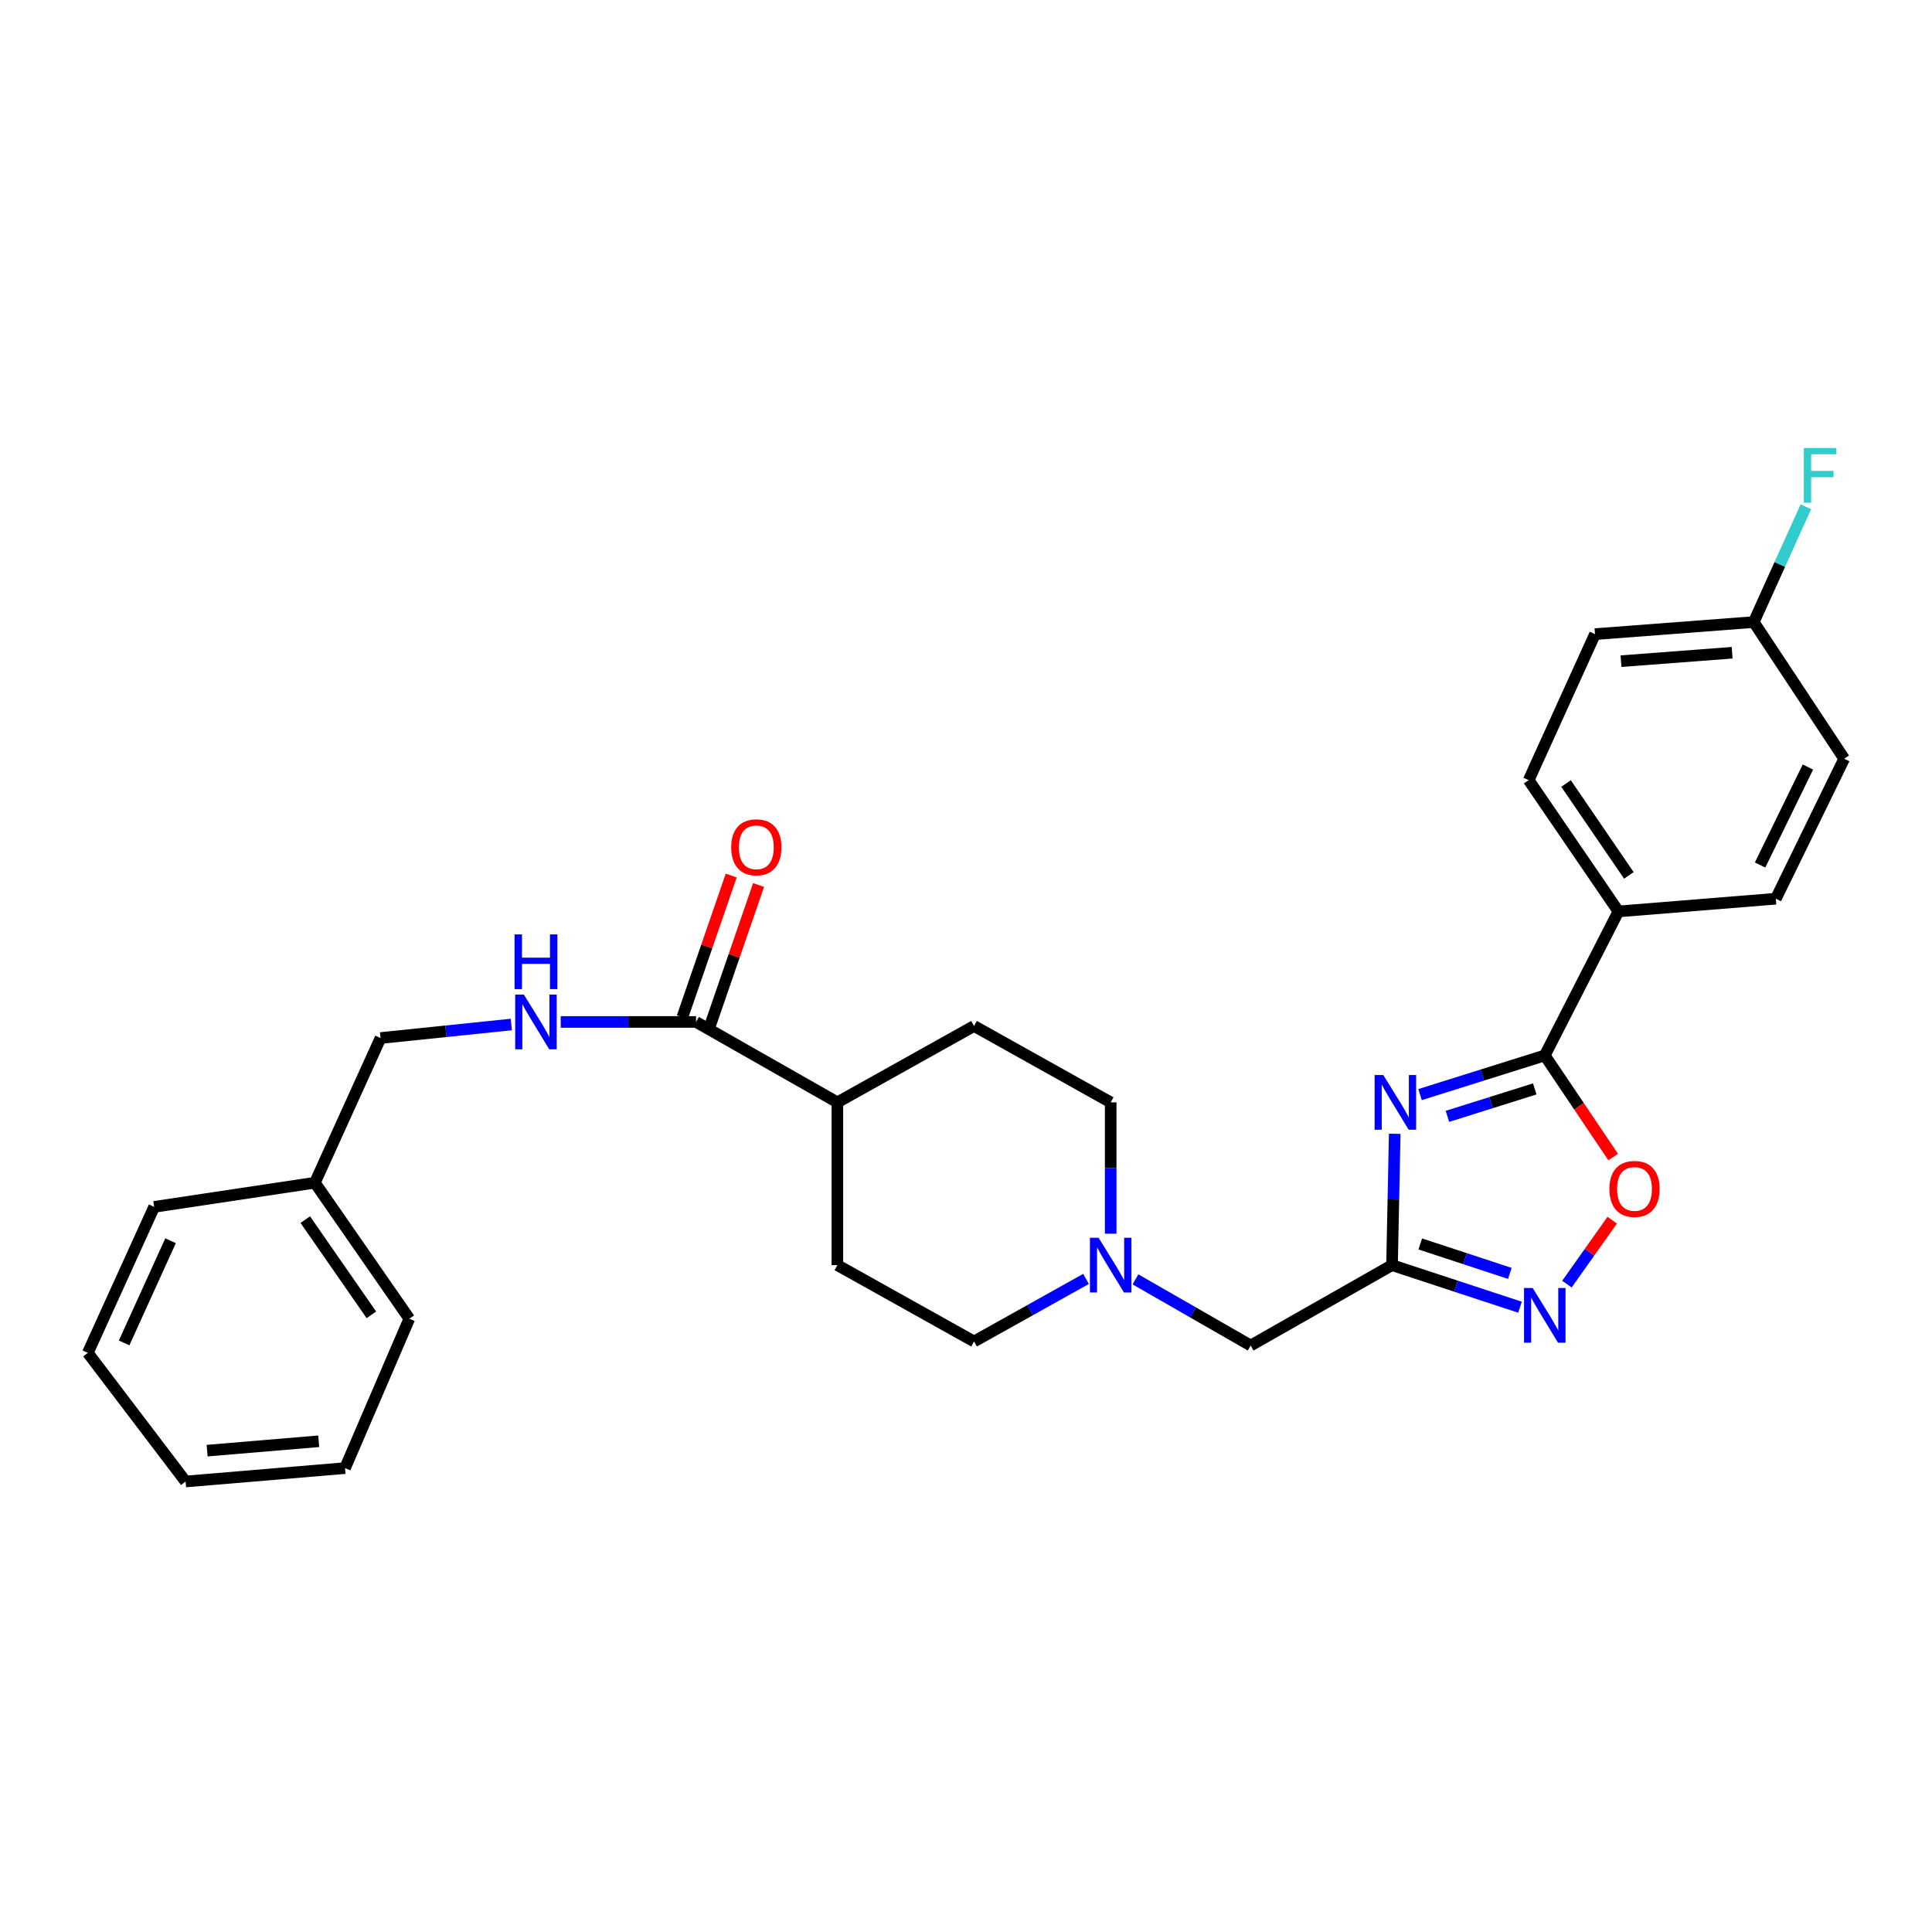 <?xml version='1.0' encoding='iso-8859-1'?>
<svg version='1.1' baseProfile='full'
              xmlns='http://www.w3.org/2000/svg'
                      xmlns:rdkit='http://www.rdkit.org/xml'
                      xmlns:xlink='http://www.w3.org/1999/xlink'
                  xml:space='preserve'
width='1000px' height='1000px' viewBox='0 0 1000 1000'>
<!-- END OF HEADER -->
<rect style='opacity:1.0;fill:#FFFFFF;stroke:none' width='1000' height='1000' x='0' y='0'> </rect>
<path class='bond-0' d='M 721.911,586.846 L 721.212,620.84' style='fill:none;fill-rule:evenodd;stroke:#0000FF;stroke-width:6px;stroke-linecap:butt;stroke-linejoin:miter;stroke-opacity:1' />
<path class='bond-0' d='M 721.212,620.84 L 720.514,654.833' style='fill:none;fill-rule:evenodd;stroke:#000000;stroke-width:6px;stroke-linecap:butt;stroke-linejoin:miter;stroke-opacity:1' />
<path class='bond-1' d='M 735.011,566.57 L 767.292,556.43' style='fill:none;fill-rule:evenodd;stroke:#0000FF;stroke-width:6px;stroke-linecap:butt;stroke-linejoin:miter;stroke-opacity:1' />
<path class='bond-1' d='M 767.292,556.43 L 799.573,546.291' style='fill:none;fill-rule:evenodd;stroke:#000000;stroke-width:6px;stroke-linecap:butt;stroke-linejoin:miter;stroke-opacity:1' />
<path class='bond-1' d='M 749.186,577.822 L 771.782,570.724' style='fill:none;fill-rule:evenodd;stroke:#0000FF;stroke-width:6px;stroke-linecap:butt;stroke-linejoin:miter;stroke-opacity:1' />
<path class='bond-1' d='M 771.782,570.724 L 794.379,563.627' style='fill:none;fill-rule:evenodd;stroke:#000000;stroke-width:6px;stroke-linecap:butt;stroke-linejoin:miter;stroke-opacity:1' />
<path class='bond-2' d='M 720.514,654.833 L 753.633,665.723' style='fill:none;fill-rule:evenodd;stroke:#000000;stroke-width:6px;stroke-linecap:butt;stroke-linejoin:miter;stroke-opacity:1' />
<path class='bond-2' d='M 753.633,665.723 L 786.753,676.613' style='fill:none;fill-rule:evenodd;stroke:#0000FF;stroke-width:6px;stroke-linecap:butt;stroke-linejoin:miter;stroke-opacity:1' />
<path class='bond-2' d='M 735.13,643.867 L 758.313,651.49' style='fill:none;fill-rule:evenodd;stroke:#000000;stroke-width:6px;stroke-linecap:butt;stroke-linejoin:miter;stroke-opacity:1' />
<path class='bond-2' d='M 758.313,651.49 L 781.497,659.112' style='fill:none;fill-rule:evenodd;stroke:#0000FF;stroke-width:6px;stroke-linecap:butt;stroke-linejoin:miter;stroke-opacity:1' />
<path class='bond-8' d='M 720.514,654.833 L 647.339,696.435' style='fill:none;fill-rule:evenodd;stroke:#000000;stroke-width:6px;stroke-linecap:butt;stroke-linejoin:miter;stroke-opacity:1' />
<path class='bond-3' d='M 799.573,546.291 L 817.278,572.597' style='fill:none;fill-rule:evenodd;stroke:#000000;stroke-width:6px;stroke-linecap:butt;stroke-linejoin:miter;stroke-opacity:1' />
<path class='bond-3' d='M 817.278,572.597 L 834.983,598.904' style='fill:none;fill-rule:evenodd;stroke:#FF0000;stroke-width:6px;stroke-linecap:butt;stroke-linejoin:miter;stroke-opacity:1' />
<path class='bond-7' d='M 799.573,546.291 L 837.696,471.759' style='fill:none;fill-rule:evenodd;stroke:#000000;stroke-width:6px;stroke-linecap:butt;stroke-linejoin:miter;stroke-opacity:1' />
<path class='bond-28' d='M 811.034,664.66 L 822.759,648.118' style='fill:none;fill-rule:evenodd;stroke:#0000FF;stroke-width:6px;stroke-linecap:butt;stroke-linejoin:miter;stroke-opacity:1' />
<path class='bond-28' d='M 822.759,648.118 L 834.485,631.576' style='fill:none;fill-rule:evenodd;stroke:#FF0000;stroke-width:6px;stroke-linecap:butt;stroke-linejoin:miter;stroke-opacity:1' />
<path class='bond-4' d='M 360.269,528.961 L 433.426,570.579' style='fill:none;fill-rule:evenodd;stroke:#000000;stroke-width:6px;stroke-linecap:butt;stroke-linejoin:miter;stroke-opacity:1' />
<path class='bond-6' d='M 360.269,528.961 L 325.247,528.961' style='fill:none;fill-rule:evenodd;stroke:#000000;stroke-width:6px;stroke-linecap:butt;stroke-linejoin:miter;stroke-opacity:1' />
<path class='bond-6' d='M 325.247,528.961 L 290.225,528.961' style='fill:none;fill-rule:evenodd;stroke:#0000FF;stroke-width:6px;stroke-linecap:butt;stroke-linejoin:miter;stroke-opacity:1' />
<path class='bond-10' d='M 367.351,531.403 L 379.996,494.74' style='fill:none;fill-rule:evenodd;stroke:#000000;stroke-width:6px;stroke-linecap:butt;stroke-linejoin:miter;stroke-opacity:1' />
<path class='bond-10' d='M 379.996,494.74 L 392.641,458.076' style='fill:none;fill-rule:evenodd;stroke:#FF0000;stroke-width:6px;stroke-linecap:butt;stroke-linejoin:miter;stroke-opacity:1' />
<path class='bond-10' d='M 353.187,526.518 L 365.832,489.855' style='fill:none;fill-rule:evenodd;stroke:#000000;stroke-width:6px;stroke-linecap:butt;stroke-linejoin:miter;stroke-opacity:1' />
<path class='bond-10' d='M 365.832,489.855 L 378.477,453.191' style='fill:none;fill-rule:evenodd;stroke:#FF0000;stroke-width:6px;stroke-linecap:butt;stroke-linejoin:miter;stroke-opacity:1' />
<path class='bond-5' d='M 587.718,662.199 L 617.529,679.317' style='fill:none;fill-rule:evenodd;stroke:#0000FF;stroke-width:6px;stroke-linecap:butt;stroke-linejoin:miter;stroke-opacity:1' />
<path class='bond-5' d='M 617.529,679.317 L 647.339,696.435' style='fill:none;fill-rule:evenodd;stroke:#000000;stroke-width:6px;stroke-linecap:butt;stroke-linejoin:miter;stroke-opacity:1' />
<path class='bond-15' d='M 562.124,661.964 L 533.143,678.155' style='fill:none;fill-rule:evenodd;stroke:#0000FF;stroke-width:6px;stroke-linecap:butt;stroke-linejoin:miter;stroke-opacity:1' />
<path class='bond-15' d='M 533.143,678.155 L 504.162,694.346' style='fill:none;fill-rule:evenodd;stroke:#000000;stroke-width:6px;stroke-linecap:butt;stroke-linejoin:miter;stroke-opacity:1' />
<path class='bond-16' d='M 574.889,638.567 L 574.889,604.573' style='fill:none;fill-rule:evenodd;stroke:#0000FF;stroke-width:6px;stroke-linecap:butt;stroke-linejoin:miter;stroke-opacity:1' />
<path class='bond-16' d='M 574.889,604.573 L 574.889,570.579' style='fill:none;fill-rule:evenodd;stroke:#000000;stroke-width:6px;stroke-linecap:butt;stroke-linejoin:miter;stroke-opacity:1' />
<path class='bond-17' d='M 264.652,530.281 L 230.808,533.783' style='fill:none;fill-rule:evenodd;stroke:#0000FF;stroke-width:6px;stroke-linecap:butt;stroke-linejoin:miter;stroke-opacity:1' />
<path class='bond-17' d='M 230.808,533.783 L 196.964,537.284' style='fill:none;fill-rule:evenodd;stroke:#000000;stroke-width:6px;stroke-linecap:butt;stroke-linejoin:miter;stroke-opacity:1' />
<path class='bond-11' d='M 837.696,471.759 L 791.249,403.812' style='fill:none;fill-rule:evenodd;stroke:#000000;stroke-width:6px;stroke-linecap:butt;stroke-linejoin:miter;stroke-opacity:1' />
<path class='bond-11' d='M 843.098,453.112 L 810.585,405.549' style='fill:none;fill-rule:evenodd;stroke:#000000;stroke-width:6px;stroke-linecap:butt;stroke-linejoin:miter;stroke-opacity:1' />
<path class='bond-12' d='M 837.696,471.759 L 919.169,465.175' style='fill:none;fill-rule:evenodd;stroke:#000000;stroke-width:6px;stroke-linecap:butt;stroke-linejoin:miter;stroke-opacity:1' />
<path class='bond-9' d='M 433.426,570.579 L 504.162,531.05' style='fill:none;fill-rule:evenodd;stroke:#000000;stroke-width:6px;stroke-linecap:butt;stroke-linejoin:miter;stroke-opacity:1' />
<path class='bond-30' d='M 433.426,570.579 L 433.426,654.833' style='fill:none;fill-rule:evenodd;stroke:#000000;stroke-width:6px;stroke-linecap:butt;stroke-linejoin:miter;stroke-opacity:1' />
<path class='bond-20' d='M 791.249,403.812 L 825.568,328.224' style='fill:none;fill-rule:evenodd;stroke:#000000;stroke-width:6px;stroke-linecap:butt;stroke-linejoin:miter;stroke-opacity:1' />
<path class='bond-19' d='M 919.169,465.175 L 954.545,392.717' style='fill:none;fill-rule:evenodd;stroke:#000000;stroke-width:6px;stroke-linecap:butt;stroke-linejoin:miter;stroke-opacity:1' />
<path class='bond-19' d='M 911.012,447.733 L 935.775,397.012' style='fill:none;fill-rule:evenodd;stroke:#000000;stroke-width:6px;stroke-linecap:butt;stroke-linejoin:miter;stroke-opacity:1' />
<path class='bond-13' d='M 433.426,654.833 L 504.162,694.346' style='fill:none;fill-rule:evenodd;stroke:#000000;stroke-width:6px;stroke-linecap:butt;stroke-linejoin:miter;stroke-opacity:1' />
<path class='bond-14' d='M 504.162,531.05 L 574.889,570.579' style='fill:none;fill-rule:evenodd;stroke:#000000;stroke-width:6px;stroke-linecap:butt;stroke-linejoin:miter;stroke-opacity:1' />
<path class='bond-22' d='M 196.964,537.284 L 162.986,612.173' style='fill:none;fill-rule:evenodd;stroke:#000000;stroke-width:6px;stroke-linecap:butt;stroke-linejoin:miter;stroke-opacity:1' />
<path class='bond-18' d='M 907.741,321.981 L 954.545,392.717' style='fill:none;fill-rule:evenodd;stroke:#000000;stroke-width:6px;stroke-linecap:butt;stroke-linejoin:miter;stroke-opacity:1' />
<path class='bond-21' d='M 907.741,321.981 L 921.233,292.138' style='fill:none;fill-rule:evenodd;stroke:#000000;stroke-width:6px;stroke-linecap:butt;stroke-linejoin:miter;stroke-opacity:1' />
<path class='bond-21' d='M 921.233,292.138 L 934.725,262.295' style='fill:none;fill-rule:evenodd;stroke:#33CCCC;stroke-width:6px;stroke-linecap:butt;stroke-linejoin:miter;stroke-opacity:1' />
<path class='bond-29' d='M 907.741,321.981 L 825.568,328.224' style='fill:none;fill-rule:evenodd;stroke:#000000;stroke-width:6px;stroke-linecap:butt;stroke-linejoin:miter;stroke-opacity:1' />
<path class='bond-29' d='M 896.55,337.857 L 839.029,342.227' style='fill:none;fill-rule:evenodd;stroke:#000000;stroke-width:6px;stroke-linecap:butt;stroke-linejoin:miter;stroke-opacity:1' />
<path class='bond-23' d='M 162.986,612.173 L 211.864,682.568' style='fill:none;fill-rule:evenodd;stroke:#000000;stroke-width:6px;stroke-linecap:butt;stroke-linejoin:miter;stroke-opacity:1' />
<path class='bond-23' d='M 158.011,631.278 L 192.225,680.554' style='fill:none;fill-rule:evenodd;stroke:#000000;stroke-width:6px;stroke-linecap:butt;stroke-linejoin:miter;stroke-opacity:1' />
<path class='bond-24' d='M 162.986,612.173 L 79.79,624.676' style='fill:none;fill-rule:evenodd;stroke:#000000;stroke-width:6px;stroke-linecap:butt;stroke-linejoin:miter;stroke-opacity:1' />
<path class='bond-26' d='M 211.864,682.568 L 178.594,759.887' style='fill:none;fill-rule:evenodd;stroke:#000000;stroke-width:6px;stroke-linecap:butt;stroke-linejoin:miter;stroke-opacity:1' />
<path class='bond-25' d='M 79.79,624.676 L 45.455,700.239' style='fill:none;fill-rule:evenodd;stroke:#000000;stroke-width:6px;stroke-linecap:butt;stroke-linejoin:miter;stroke-opacity:1' />
<path class='bond-25' d='M 88.281,642.209 L 64.246,695.103' style='fill:none;fill-rule:evenodd;stroke:#000000;stroke-width:6px;stroke-linecap:butt;stroke-linejoin:miter;stroke-opacity:1' />
<path class='bond-27' d='M 45.455,700.239 L 96.072,766.821' style='fill:none;fill-rule:evenodd;stroke:#000000;stroke-width:6px;stroke-linecap:butt;stroke-linejoin:miter;stroke-opacity:1' />
<path class='bond-31' d='M 178.594,759.887 L 96.072,766.821' style='fill:none;fill-rule:evenodd;stroke:#000000;stroke-width:6px;stroke-linecap:butt;stroke-linejoin:miter;stroke-opacity:1' />
<path class='bond-31' d='M 164.961,745.997 L 107.195,750.851' style='fill:none;fill-rule:evenodd;stroke:#000000;stroke-width:6px;stroke-linecap:butt;stroke-linejoin:miter;stroke-opacity:1' />
<path  class='atom-0' d='M 715.985 556.419
L 725.265 571.419
Q 726.185 572.899, 727.665 575.579
Q 729.145 578.259, 729.225 578.419
L 729.225 556.419
L 732.985 556.419
L 732.985 584.739
L 729.105 584.739
L 719.145 568.339
Q 717.985 566.419, 716.745 564.219
Q 715.545 562.019, 715.185 561.339
L 715.185 584.739
L 711.505 584.739
L 711.505 556.419
L 715.985 556.419
' fill='#0000FF'/>
<path  class='atom-3' d='M 793.313 666.668
L 802.593 681.668
Q 803.513 683.148, 804.993 685.828
Q 806.473 688.508, 806.553 688.668
L 806.553 666.668
L 810.313 666.668
L 810.313 694.988
L 806.433 694.988
L 796.473 678.588
Q 795.313 676.668, 794.073 674.468
Q 792.873 672.268, 792.513 671.588
L 792.513 694.988
L 788.833 694.988
L 788.833 666.668
L 793.313 666.668
' fill='#0000FF'/>
<path  class='atom-4' d='M 833.02 615.383
Q 833.02 608.583, 836.38 604.783
Q 839.74 600.983, 846.02 600.983
Q 852.3 600.983, 855.66 604.783
Q 859.02 608.583, 859.02 615.383
Q 859.02 622.263, 855.62 626.183
Q 852.22 630.063, 846.02 630.063
Q 839.78 630.063, 836.38 626.183
Q 833.02 622.303, 833.02 615.383
M 846.02 626.863
Q 850.34 626.863, 852.66 623.983
Q 855.02 621.063, 855.02 615.383
Q 855.02 609.823, 852.66 607.023
Q 850.34 604.183, 846.02 604.183
Q 841.7 604.183, 839.34 606.983
Q 837.02 609.783, 837.02 615.383
Q 837.02 621.103, 839.34 623.983
Q 841.7 626.863, 846.02 626.863
' fill='#FF0000'/>
<path  class='atom-6' d='M 568.629 640.673
L 577.909 655.673
Q 578.829 657.153, 580.309 659.833
Q 581.789 662.513, 581.869 662.673
L 581.869 640.673
L 585.629 640.673
L 585.629 668.993
L 581.749 668.993
L 571.789 652.593
Q 570.629 650.673, 569.389 648.473
Q 568.189 646.273, 567.829 645.593
L 567.829 668.993
L 564.149 668.993
L 564.149 640.673
L 568.629 640.673
' fill='#0000FF'/>
<path  class='atom-7' d='M 271.154 514.801
L 280.434 529.801
Q 281.354 531.281, 282.834 533.961
Q 284.314 536.641, 284.394 536.801
L 284.394 514.801
L 288.154 514.801
L 288.154 543.121
L 284.274 543.121
L 274.314 526.721
Q 273.154 524.801, 271.914 522.601
Q 270.714 520.401, 270.354 519.721
L 270.354 543.121
L 266.674 543.121
L 266.674 514.801
L 271.154 514.801
' fill='#0000FF'/>
<path  class='atom-7' d='M 266.334 483.649
L 270.174 483.649
L 270.174 495.689
L 284.654 495.689
L 284.654 483.649
L 288.494 483.649
L 288.494 511.969
L 284.654 511.969
L 284.654 498.889
L 270.174 498.889
L 270.174 511.969
L 266.334 511.969
L 266.334 483.649
' fill='#0000FF'/>
<path  class='atom-11' d='M 378.474 438.561
Q 378.474 431.761, 381.834 427.961
Q 385.194 424.161, 391.474 424.161
Q 397.754 424.161, 401.114 427.961
Q 404.474 431.761, 404.474 438.561
Q 404.474 445.441, 401.074 449.361
Q 397.674 453.241, 391.474 453.241
Q 385.234 453.241, 381.834 449.361
Q 378.474 445.481, 378.474 438.561
M 391.474 450.041
Q 395.794 450.041, 398.114 447.161
Q 400.474 444.241, 400.474 438.561
Q 400.474 433.001, 398.114 430.201
Q 395.794 427.361, 391.474 427.361
Q 387.154 427.361, 384.794 430.161
Q 382.474 432.961, 382.474 438.561
Q 382.474 444.281, 384.794 447.161
Q 387.154 450.041, 391.474 450.041
' fill='#FF0000'/>
<path  class='atom-22' d='M 933.648 231.892
L 950.488 231.892
L 950.488 235.132
L 937.448 235.132
L 937.448 243.732
L 949.048 243.732
L 949.048 247.012
L 937.448 247.012
L 937.448 260.212
L 933.648 260.212
L 933.648 231.892
' fill='#33CCCC'/>
</svg>
